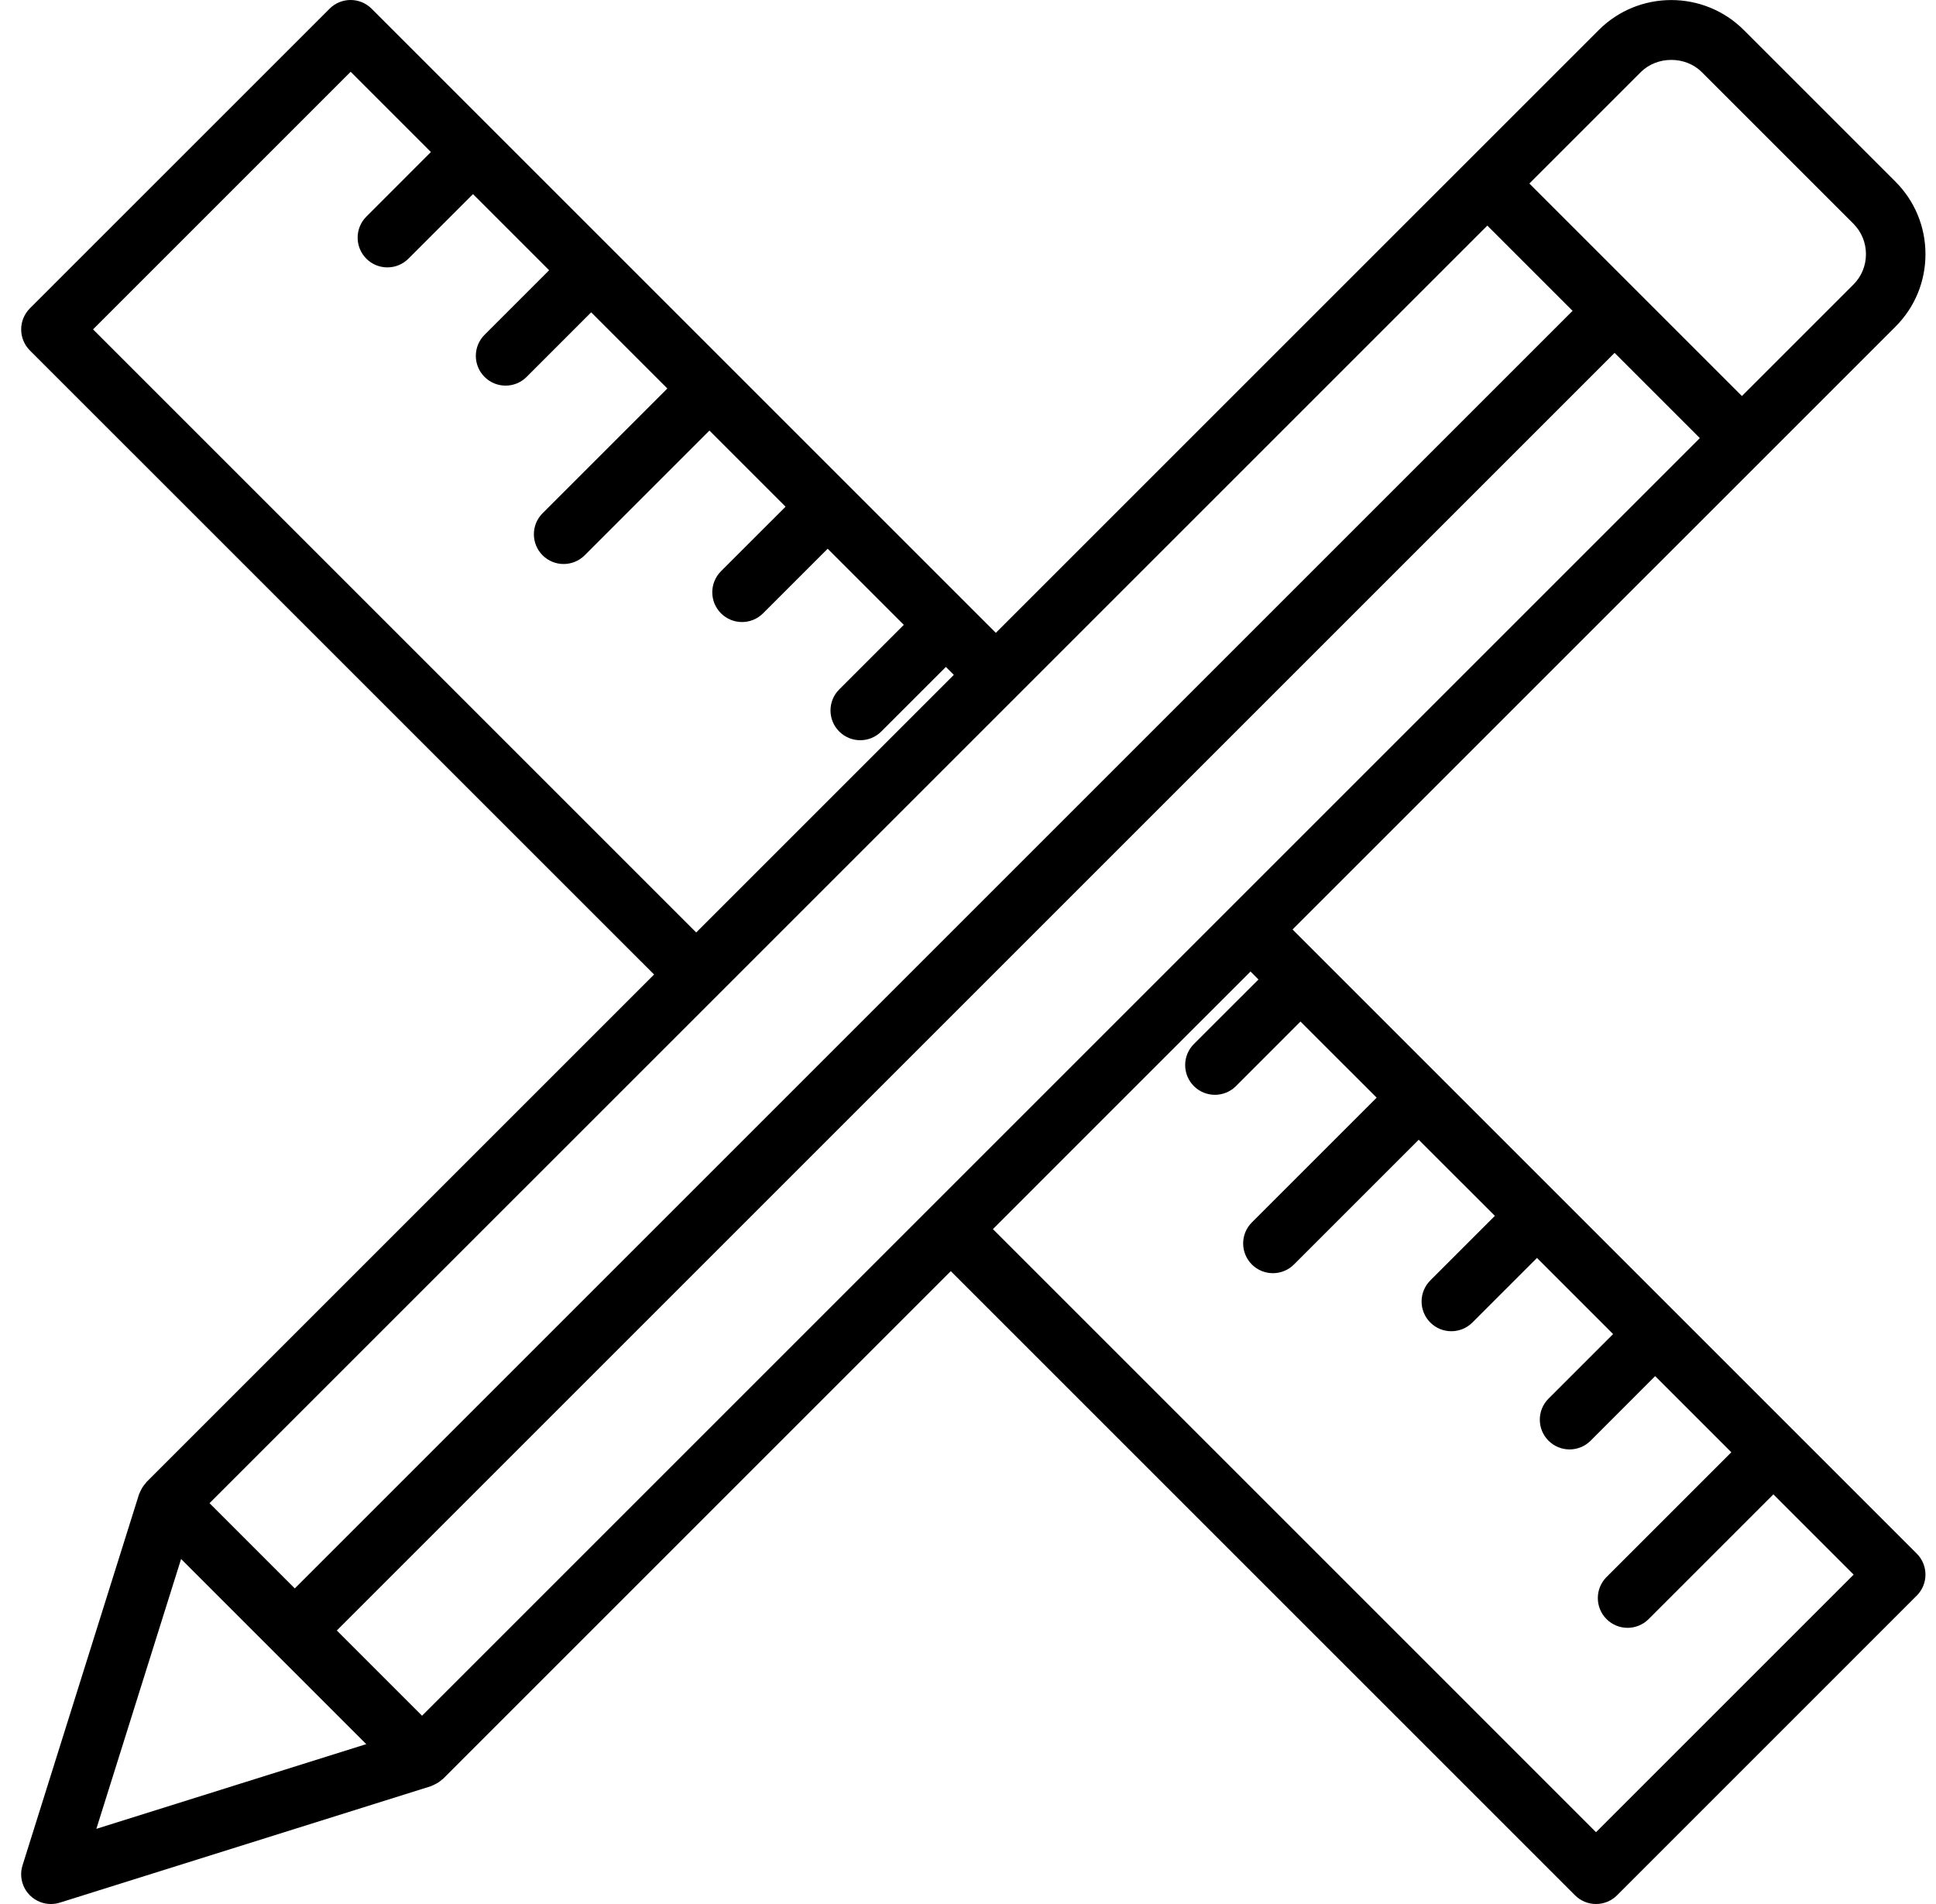 <svg width="61" height="60" viewBox="0 0 61 60" fill="none" xmlns="http://www.w3.org/2000/svg">
<path d="M20.609 30.709L4.611 46.707C4.604 46.715 4.602 46.725 4.595 46.733C4.527 46.805 4.473 46.888 4.43 46.979C4.42 47.002 4.408 47.023 4.4 47.046C4.394 47.061 4.384 47.074 4.38 47.089L0.71 58.782C0.605 59.115 0.695 59.479 0.941 59.725C1.12 59.904 1.359 60 1.604 60C1.698 60 1.793 59.986 1.885 59.957L13.578 56.287C13.593 56.282 13.606 56.273 13.621 56.267C13.645 56.259 13.665 56.247 13.688 56.236C13.78 56.194 13.863 56.14 13.935 56.072C13.943 56.065 13.953 56.063 13.96 56.055L29.958 40.057L49.626 59.725C49.801 59.901 50.04 60 50.288 60C50.537 60 50.776 59.901 50.951 59.725L60.393 50.282C60.76 49.916 60.76 49.323 60.393 48.957L40.726 29.29L59.721 10.296C60.332 9.686 60.668 8.873 60.668 8.01C60.668 7.146 60.332 6.334 59.721 5.723L54.945 0.947C53.684 -0.314 51.633 -0.313 50.373 0.947L31.377 19.942L11.71 0.275C11.343 -0.092 10.75 -0.092 10.384 0.275L0.941 9.717C0.766 9.893 0.667 10.132 0.667 10.38C0.667 10.629 0.766 10.867 0.941 11.043L20.609 30.709ZM3.036 57.631L5.706 49.127L11.54 54.962L3.036 57.631ZM40.976 32.191L43.376 34.59L39.444 38.521C39.078 38.887 39.078 39.48 39.444 39.847C39.627 40.03 39.868 40.121 40.107 40.121C40.347 40.121 40.587 40.03 40.77 39.847L44.701 35.916L47.101 38.315L45.066 40.35C44.7 40.716 44.7 41.309 45.066 41.676C45.249 41.859 45.489 41.95 45.729 41.95C45.969 41.95 46.208 41.859 46.392 41.676L48.427 39.641L50.826 42.04L48.791 44.074C48.425 44.441 48.425 45.034 48.791 45.4C48.974 45.583 49.215 45.675 49.454 45.675C49.694 45.675 49.934 45.583 50.117 45.4L52.151 43.365L54.551 45.764L50.619 49.696C50.253 50.062 50.253 50.656 50.619 51.022C50.802 51.205 51.042 51.297 51.282 51.297C51.522 51.297 51.762 51.205 51.945 51.022L55.876 47.091L58.405 49.62L50.288 57.737L31.285 38.732L35.02 34.996L39.402 30.615L39.652 30.866L37.617 32.9C37.251 33.266 37.251 33.859 37.617 34.226C37.8 34.409 38.041 34.5 38.28 34.5C38.52 34.5 38.76 34.409 38.943 34.226L40.976 32.191ZM13.298 54.067L10.612 51.381L50.873 11.12L53.559 13.806L13.298 54.067ZM51.699 2.272C52.212 1.76 53.107 1.759 53.62 2.272L58.396 7.048C58.652 7.305 58.793 7.646 58.793 8.009C58.793 8.372 58.653 8.713 58.396 8.969L54.885 12.48L48.188 5.783L51.699 2.272ZM46.863 7.109L49.549 9.795L9.288 50.055L6.602 47.369L46.863 7.109ZM11.048 2.262L13.577 4.791L11.543 6.826C11.177 7.192 11.177 7.785 11.543 8.152C11.726 8.335 11.966 8.426 12.206 8.426C12.446 8.426 12.685 8.335 12.868 8.152L14.903 6.117L17.302 8.516L15.267 10.551C14.901 10.918 14.901 11.511 15.267 11.877C15.45 12.06 15.69 12.152 15.93 12.152C16.17 12.152 16.41 12.06 16.593 11.877L18.627 9.842L21.027 12.242L17.096 16.173C16.73 16.539 16.73 17.132 17.096 17.499C17.279 17.682 17.519 17.773 17.759 17.773C17.998 17.773 18.239 17.682 18.422 17.499L22.353 13.568L24.752 15.967L22.717 18.001C22.351 18.367 22.351 18.961 22.717 19.327C22.9 19.51 23.14 19.602 23.38 19.602C23.619 19.602 23.86 19.51 24.043 19.327L26.078 17.292L28.477 19.691L26.442 21.726C26.076 22.092 26.076 22.685 26.442 23.051C26.626 23.235 26.865 23.326 27.105 23.326C27.345 23.326 27.585 23.235 27.768 23.051L29.803 21.017L30.053 21.267L21.936 29.384L2.932 10.379L11.048 2.262Z" fill="black"/>
</svg>
